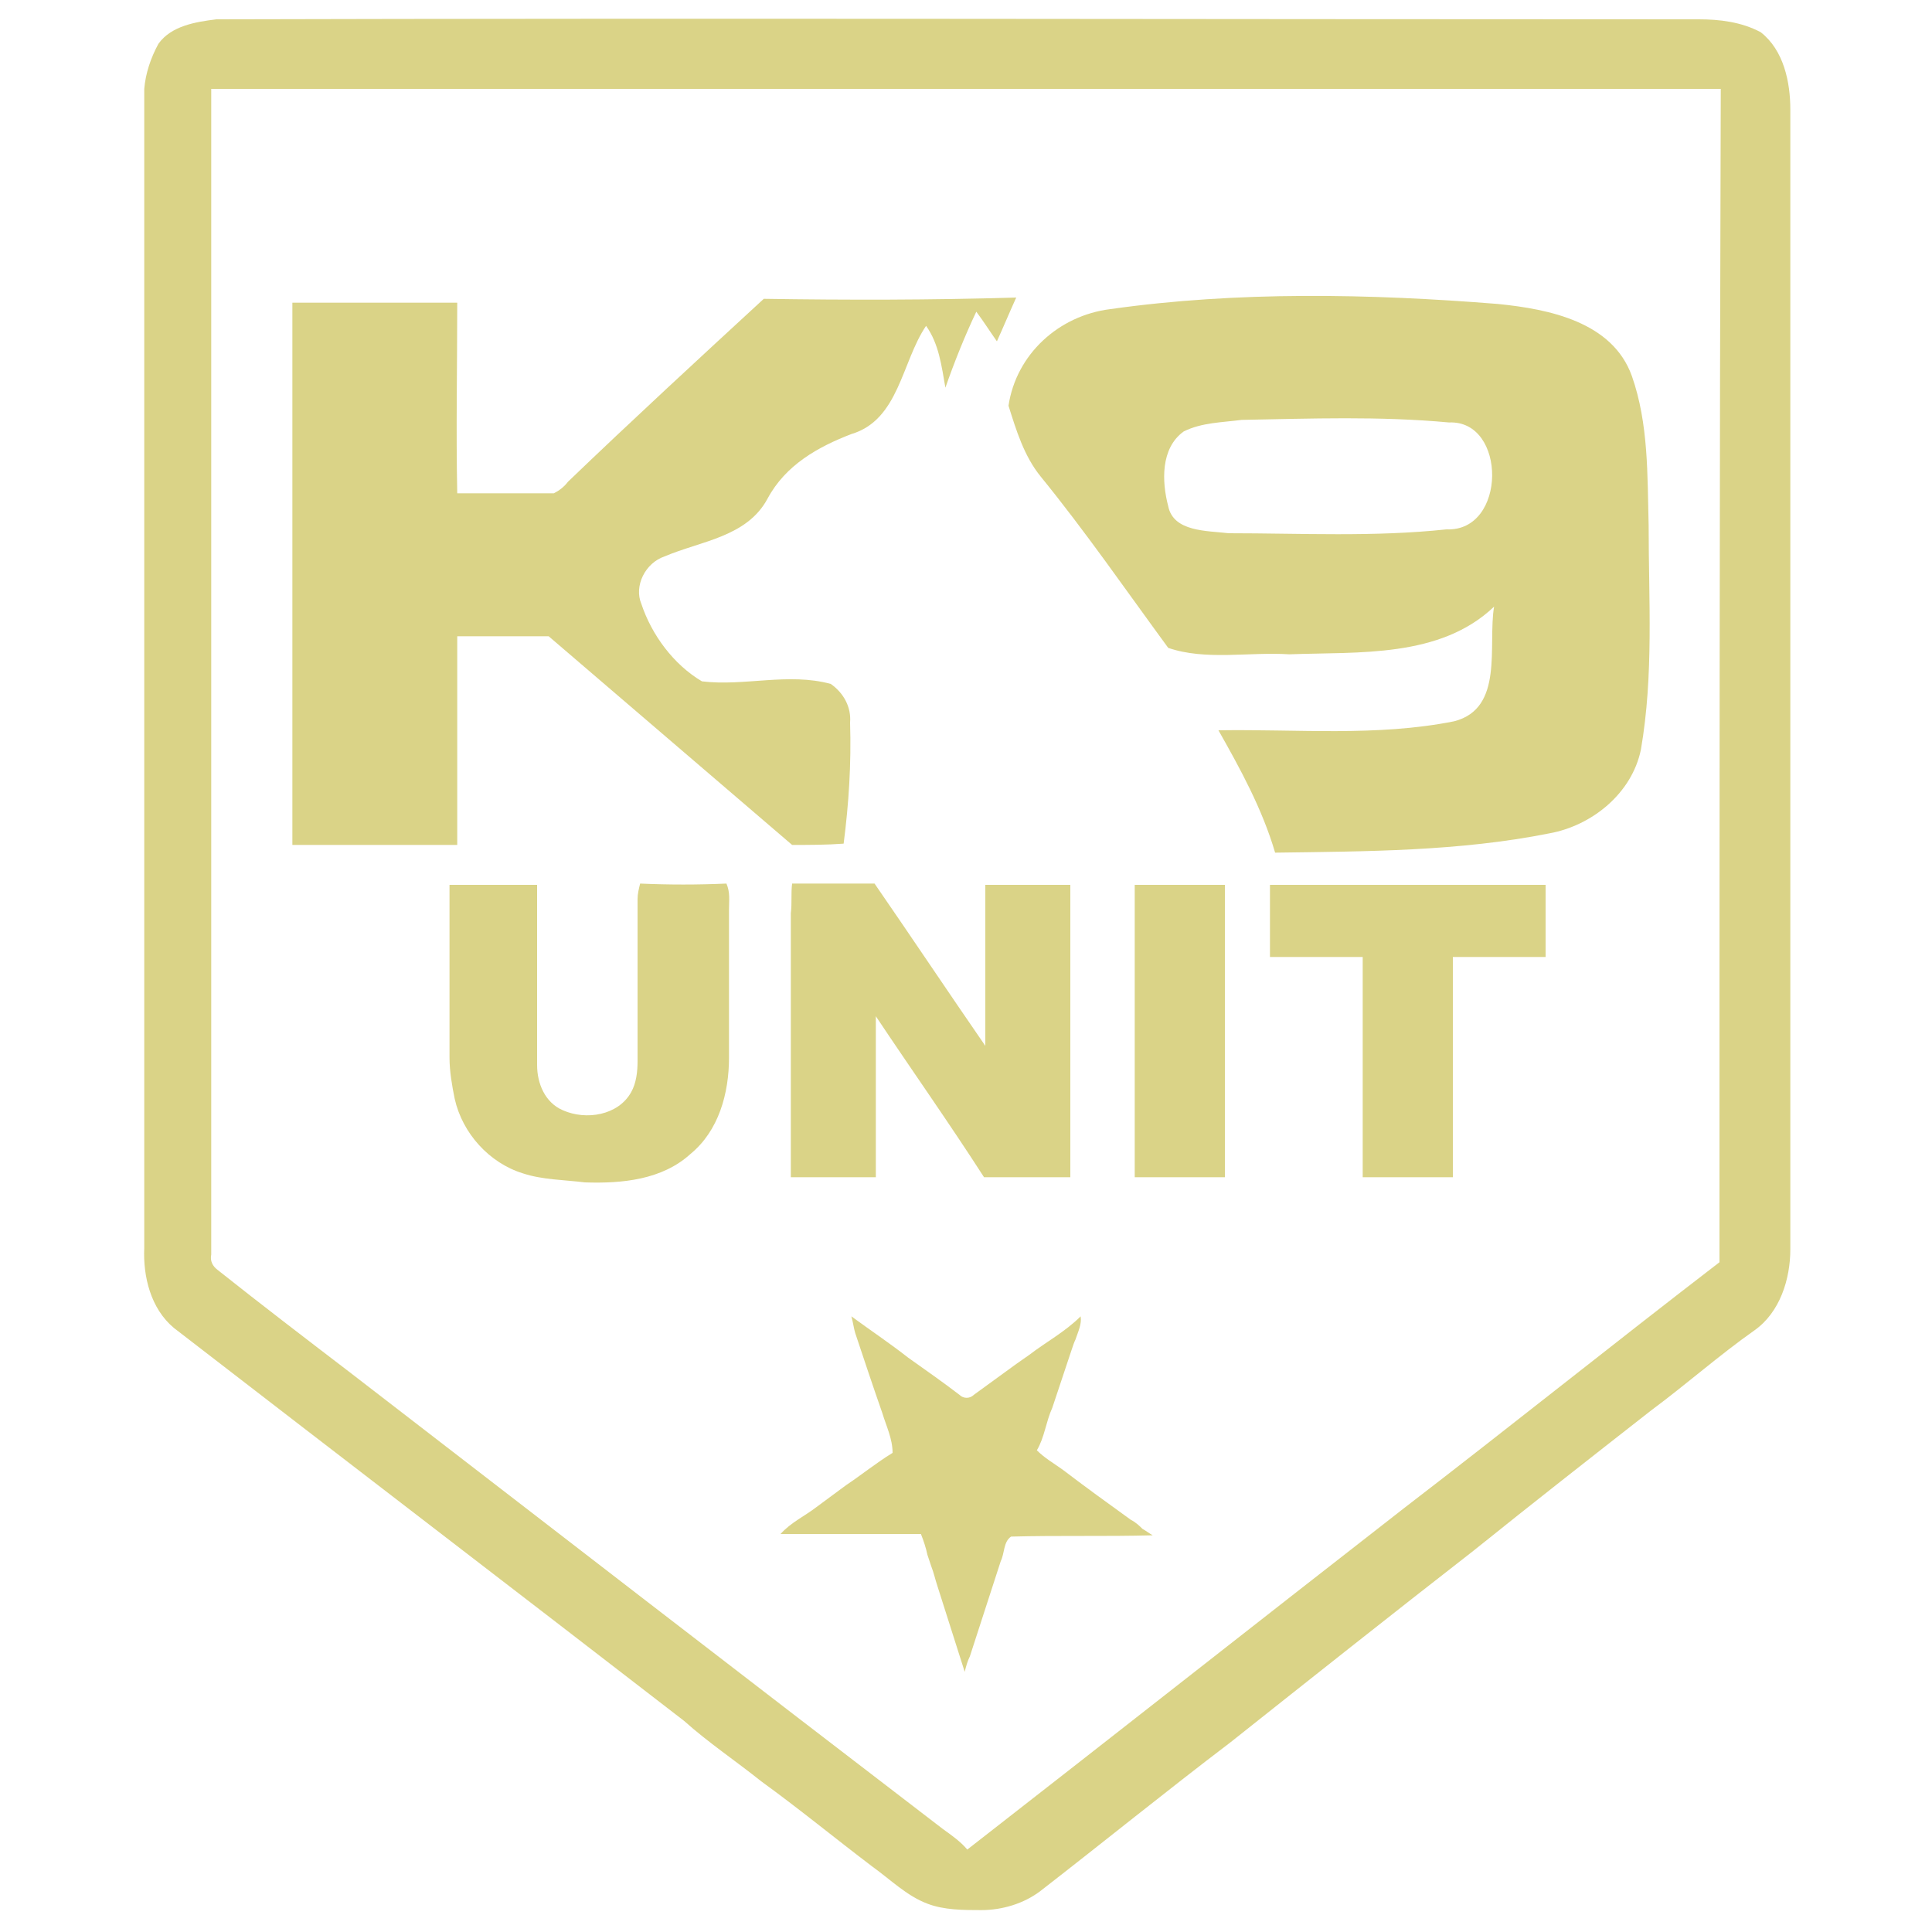 <?xml version="1.0" encoding="utf-8"?>
<!-- Generator: Adobe Illustrator 24.2.1, SVG Export Plug-In . SVG Version: 6.00 Build 0)  -->
<svg version="1.1" id="Capa_1" xmlns="http://www.w3.org/2000/svg" xmlns:xlink="http://www.w3.org/1999/xlink" x="0px" y="0px"
	 viewBox="0 0 150 150" style="enable-background:new 0 0 150 150;" xml:space="preserve">
<style type="text/css">
	.st0{fill:#DAD387;}
</style>
<g>
	<g>
		<path class="st0" d="M136.7,2.5c-1.5-0.8-3.2-1-4.8-1c-38.4,0-76.8-0.1-115.1,0c-1.6,0.2-3.5,0.5-4.5,1.9c-0.6,1.1-1,2.3-1.1,3.5
			c0,30,0,60,0,90c-0.1,2.2,0.5,4.7,2.3,6.2c13.2,10.2,26.4,20.3,39.6,30.5c1.9,1.7,4,3.1,6,4.7c2.9,2.1,5.7,4.4,8.6,6.6
			c1.4,1,2.7,2.3,4.3,2.9c1.3,0.5,2.8,0.5,4.2,0.5c1.6,0,3.3-0.5,4.6-1.5c4.9-3.8,9.7-7.7,14.7-11.5c6.3-5,12.6-10,18.9-14.9
			c4.6-3.7,9.2-7.3,13.8-10.9c2.7-2,5.3-4.3,8-6.2c2-1.4,2.8-4,2.8-6.3c0-29.5,0-59,0-88.5C139,6.4,138.5,3.9,136.7,2.5z M133.5,98
			c-8.2,6.3-16.3,12.8-24.5,19.1c-11.3,8.8-22.6,17.7-33.9,26.5c-0.5-0.6-1.2-1.1-1.9-1.6c-15.4-11.8-30.8-23.7-46.1-35.5
			c-3.4-2.6-6.8-5.2-10.2-7.9c-0.4-0.3-0.6-0.7-0.5-1.2c0-30.2,0-60.4,0-90.5c39.1,0,78.1,0,117.2,0C133.5,37.2,133.5,67.6,133.5,98
			z"/>
		<path class="st0" d="M87.8,118c-1.8-1.3-3.6-2.6-5.3-3.9c-0.7-0.5-1.4-0.9-2-1.5c0.6-1,0.7-2.2,1.2-3.3c0.2-0.6,0.4-1.2,0.6-1.8
			c0.1-0.3,0.2-0.6,0.3-0.9c0.1-0.3,0.2-0.6,0.3-0.9c0.1-0.3,0.2-0.6,0.3-0.9c0.1-0.3,0.2-0.6,0.3-0.8c0.2-0.6,0.5-1.2,0.4-1.8
			c-1.2,1.2-2.7,2-4,3c-0.3,0.2-0.7,0.5-1,0.7c-1.1,0.8-2.2,1.6-3.3,2.4c-0.3,0.3-0.8,0.3-1.1,0c-1.3-1-2.6-1.9-4-2.9
			c-1.4-1.1-2.9-2.1-4.4-3.2c0.1,0.3,0.2,1,0.3,1.3c0.7,2.1,1.4,4.2,2.1,6.2c0.3,1,0.8,2,0.8,3.1c-1.3,0.8-2.4,1.7-3.6,2.5
			c-0.8,0.6-1.5,1.1-2.3,1.7c-0.9,0.7-2,1.2-2.8,2.1c3.6,0,7.2,0,10.9,0c0.2,0.5,0.4,1.1,0.5,1.6c0.1,0.3,0.2,0.6,0.3,0.9
			c0.2,0.5,0.3,1,0.5,1.6c0.7,2.2,1.4,4.4,2.1,6.6c0.1-0.4,0.2-0.8,0.4-1.2c0.8-2.5,1.6-4.9,2.4-7.4c0.3-0.6,0.2-1.5,0.8-1.9
			c3.7-0.1,7.3,0,11-0.1c-0.2-0.1-0.6-0.4-0.8-0.5C88.5,118.5,88.2,118.2,87.8,118z"/>
	</g>
	<g>
		<path class="st0" d="M98.6,68.7c0,1.9,0,3.7,0,5.6c2.4,0,4.8,0,7.2,0c0,5.7,0,11.4,0,17.1c2.3,0,4.7,0,7,0c0-5.7,0-11.4,0-17.1
			c2.4,0,4.8,0,7.2,0c0-1.9,0-3.7,0-5.6C112.8,68.7,105.7,68.7,98.6,68.7"/>
		<path class="st0" d="M88.1,91.4c2.3,0,4.7,0,7,0c0-7.6,0-15.2,0-22.7c-2.3,0-4.7,0-7,0C88.1,76.2,88.1,83.8,88.1,91.4"/>
		<path class="st0" d="M61.4,70.9c0,6.8,0,13.7,0,20.5c2.2,0,4.4,0,6.6,0c0-4.2,0-8.3,0-12.5c2.8,4.2,5.7,8.3,8.4,12.5
			c2.2,0,4.5,0,6.7,0c0-7.6,0-15.1,0-22.7c-2.2,0-4.4,0-6.6,0c0,4.2,0,8.4,0,12.5c-2.9-4.2-5.7-8.4-8.6-12.6c-2.1,0-4.3,0-6.4,0
			C61.4,69.4,61.5,70.1,61.4,70.9"/>
		<path class="st0" d="M34.9,68.7c0,4.5,0,9,0,13.4c0,1.1,0.2,2.2,0.4,3.2c0.6,2.7,2.7,5,5.3,5.8c1.5,0.5,3.2,0.5,4.8,0.7
			c2.9,0.1,6-0.2,8.2-2.2c2.2-1.8,3-4.7,3-7.5c0-3.8,0-7.7,0-11.5c0-0.7,0.1-1.3-0.2-2c-2.2,0.1-4.5,0.1-6.7,0
			c-0.1,0.4-0.2,0.8-0.2,1.2c0,4.2,0,8.4,0,12.6c0,0.8-0.1,1.7-0.5,2.4c-1,1.8-3.5,2.2-5.3,1.4c-1.4-0.6-2-2.1-2-3.5
			c0-4.7,0-9.3,0-14C39.6,68.7,37.2,68.7,34.9,68.7"/>
	</g>
	<g>
		<path class="st0" d="M128,40.8c-0.1-3.9,0-7.9-1.3-11.6c-1.5-4.2-6.4-5.2-10.4-5.6c-10-0.8-20.2-1-30.1,0.4
			c-4,0.5-7.3,3.5-7.9,7.5c0.6,1.9,1.2,3.9,2.5,5.5c3.5,4.3,6.6,8.8,9.9,13.3c2.9,1,6.3,0.3,9.4,0.5c5.4-0.2,11.7,0.3,15.9-3.7
			c-0.5,3,0.8,7.9-3.1,8.9c-6,1.2-12.2,0.6-18.3,0.7c1.7,3,3.4,6.1,4.4,9.5c7.1-0.1,14.3-0.1,21.3-1.5c3.3-0.6,6.4-3.1,7.1-6.5
			C128.4,52.4,128,46.6,128,40.8z M112.3,41.1c-5.6,0.6-11.3,0.3-16.9,0.3c-1.7-0.2-4.3-0.1-4.7-2.1c-0.5-1.9-0.6-4.5,1.2-5.8
			c1.4-0.7,3-0.7,4.5-0.9c5.4-0.1,10.7-0.3,16.1,0.2C117,32.6,117,41.3,112.3,41.1z"/>
		<path class="st0" d="M59.3,23.2c-5.1,4.7-10.2,9.4-15.2,14.2c-0.3,0.4-0.7,0.7-1.1,0.9h-7.5c-0.1-4.9,0-9.9,0-14.8
			c-4.3,0-8.5,0-12.8,0c0,14,0,28.1,0,42.1c4.3,0,8.5,0,12.8,0c0-5.4,0-10.8,0-16.2c2.4,0,4.7,0,7.1,0c6.3,5.4,12.6,10.8,18.9,16.2
			c1.3,0,2.7,0,4-0.1c0.4-3.1,0.6-6.2,0.5-9.4c0.1-1.2-0.5-2.3-1.5-3c-3.3-0.9-6.7,0.2-10-0.2c-2.2-1.3-3.9-3.6-4.7-6
			c-0.6-1.4,0.3-3.2,1.8-3.7c2.8-1.2,6.4-1.5,8-4.5c1.4-2.6,3.9-4,6.5-5c3.7-1.1,3.9-5.6,5.8-8.4c1,1.4,1.2,3.1,1.5,4.8
			c0.7-2,1.5-4,2.4-5.9c0.6,0.8,1.1,1.6,1.6,2.3c0.5-1.1,1-2.3,1.5-3.4C72.3,23.3,65.8,23.3,59.3,23.2z"/>
	</g>
</g>
</svg>
